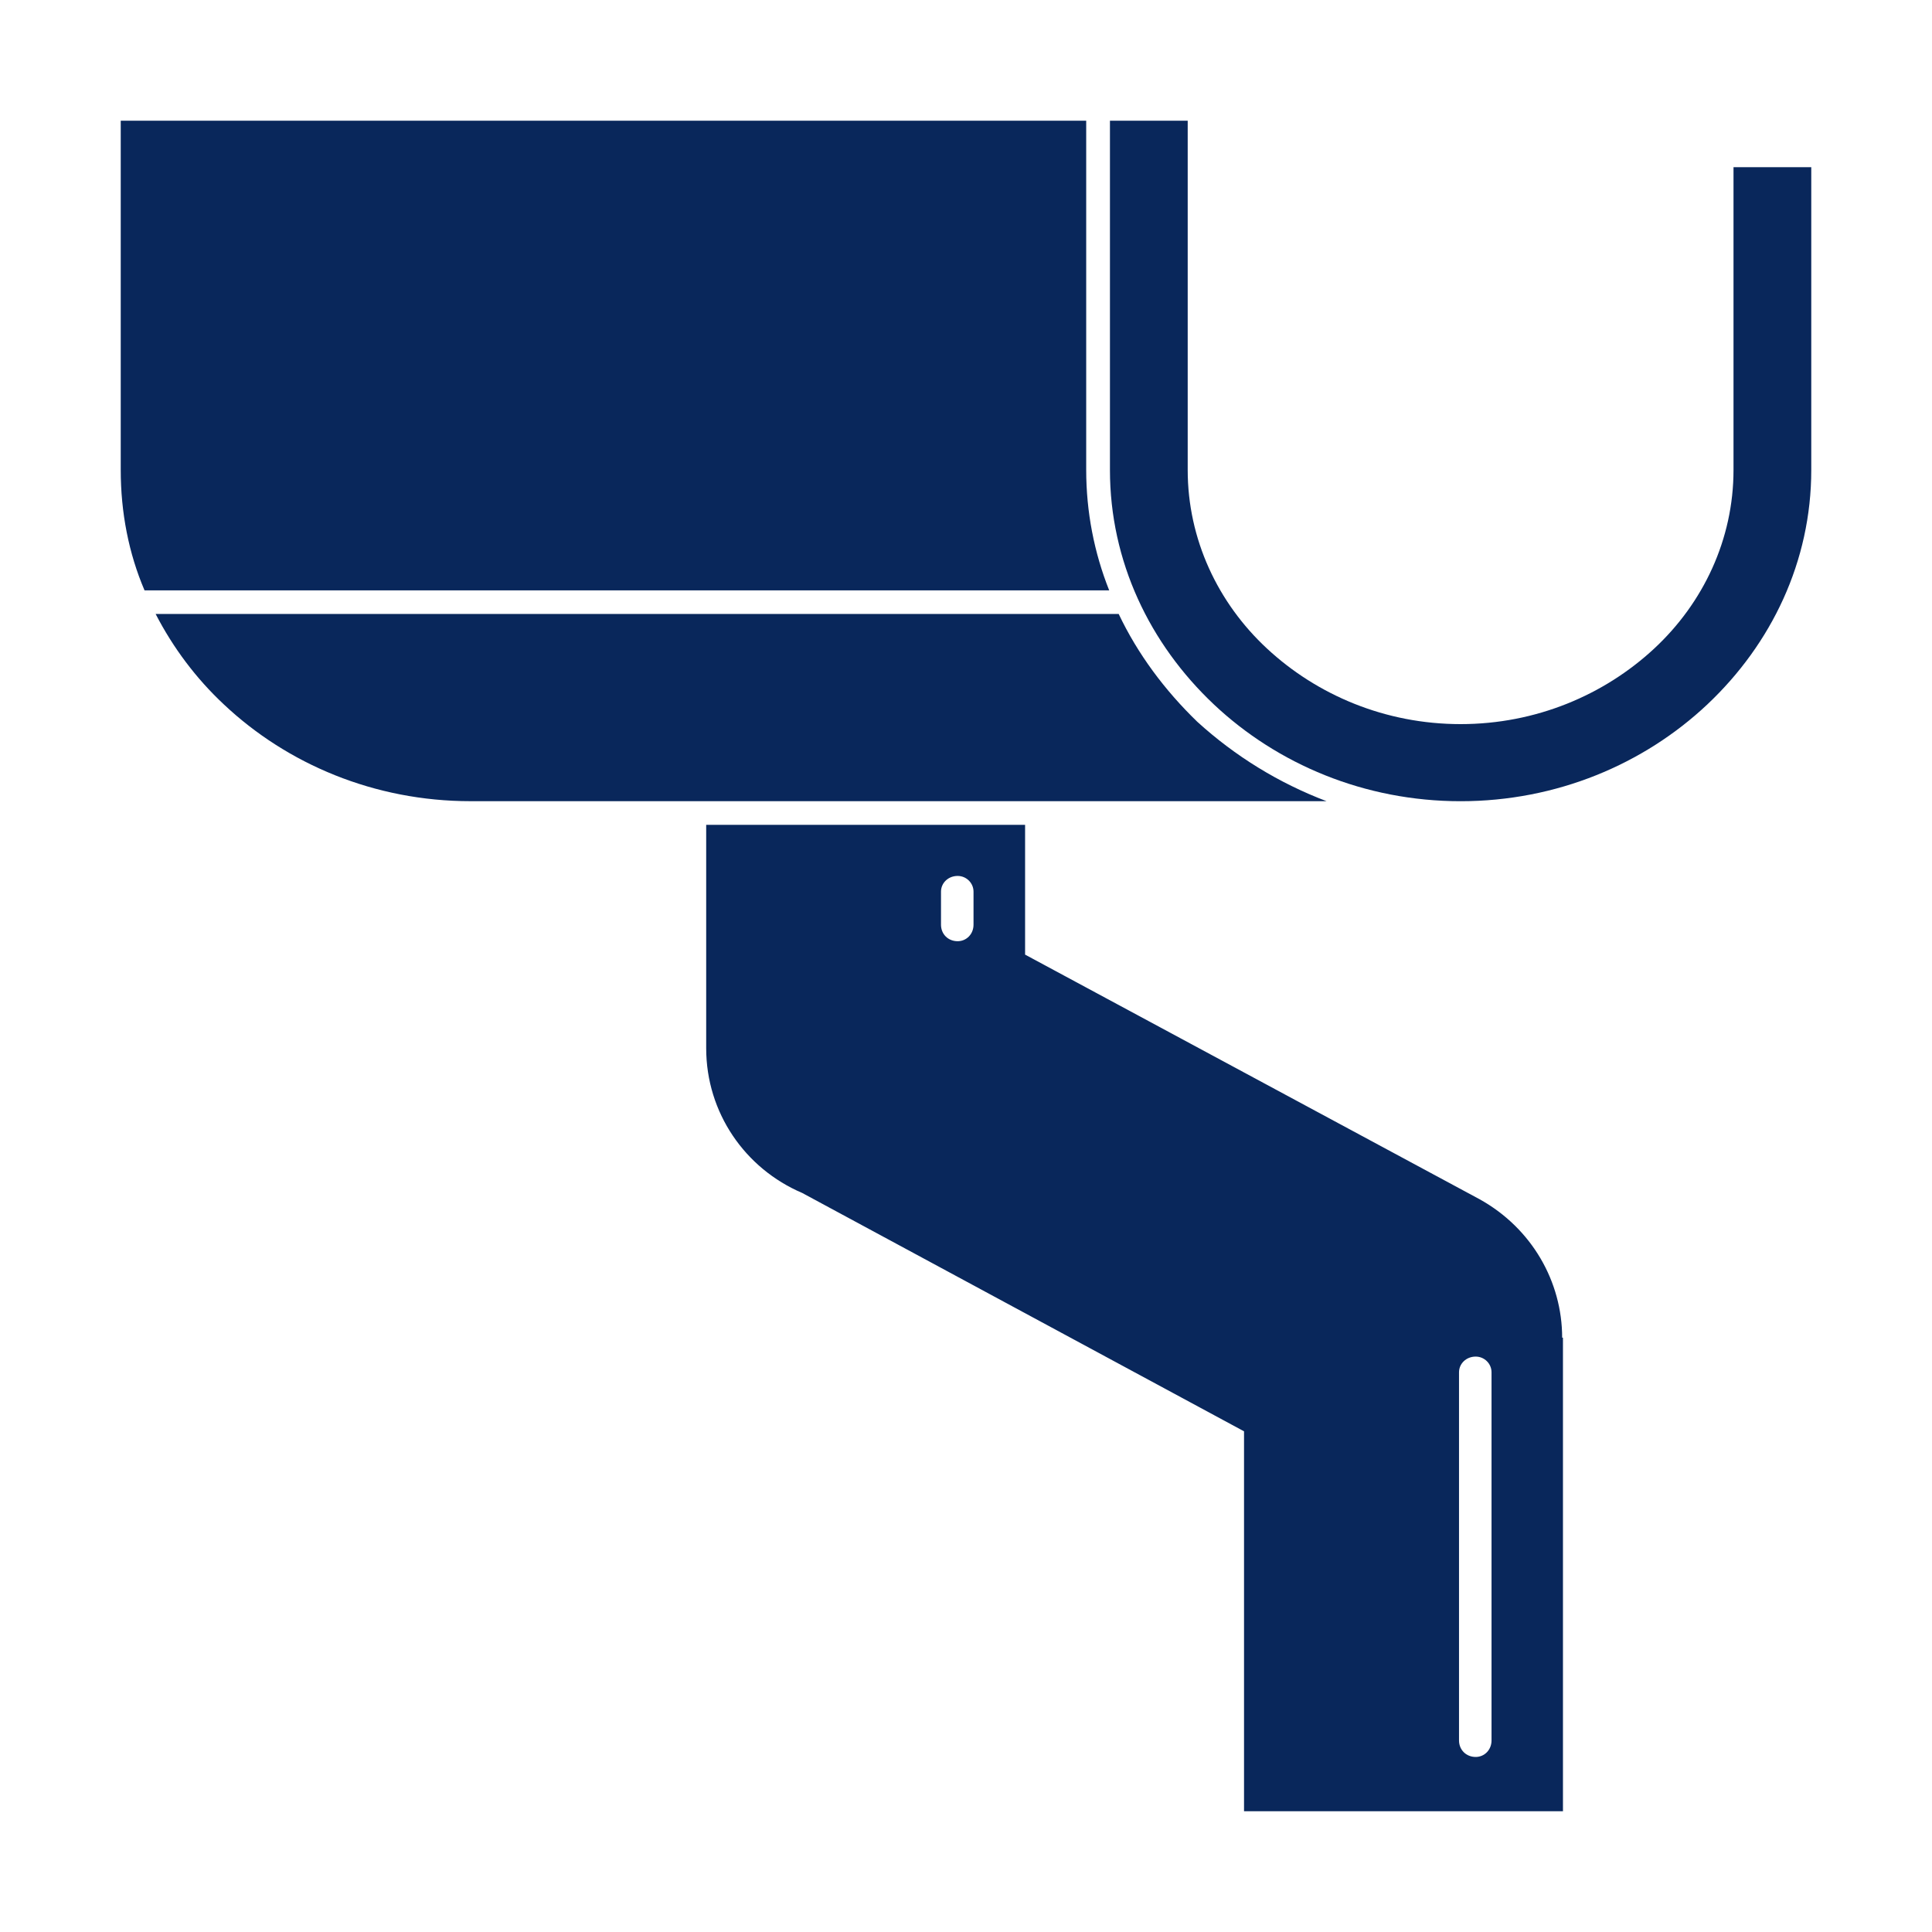 <svg width="65" height="65" viewBox="0 0 65 65" fill="none" xmlns="http://www.w3.org/2000/svg">
<path fill-rule="evenodd" clip-rule="evenodd" d="M36.544 15.813V4.062H4.062V15.813C4.062 17.242 4.33 18.618 4.863 19.863H37.318C36.811 18.592 36.544 17.216 36.544 15.813Z" fill="#09275B"/>
<path fill-rule="evenodd" clip-rule="evenodd" d="M40.28 24.282C39.186 23.223 38.278 22.006 37.637 20.656H5.236C5.823 21.794 6.597 22.826 7.532 23.7C9.667 25.711 12.602 26.955 15.832 26.955H44.63C43.028 26.346 41.56 25.447 40.28 24.282Z" fill="#09275B"/>
<path fill-rule="evenodd" clip-rule="evenodd" d="M58.322 5.624V15.813C58.322 18.143 57.307 20.286 55.653 21.821C53.971 23.383 51.675 24.362 49.14 24.362C46.605 24.362 44.31 23.383 42.628 21.821C40.973 20.286 39.959 18.143 39.959 15.813V4.062H37.343V15.813C37.343 18.884 38.678 21.662 40.84 23.7C42.975 25.711 45.911 26.956 49.14 26.956C52.37 26.956 55.306 25.711 57.441 23.7C59.603 21.662 60.938 18.884 60.938 15.813V5.624H58.322Z" fill="#09275B"/>
<path fill-rule="evenodd" clip-rule="evenodd" d="M50.181 58.555C50.181 58.873 49.942 59.111 49.648 59.111C49.328 59.111 49.087 58.873 49.087 58.555V46.17C49.087 45.879 49.328 45.641 49.648 45.641C49.942 45.641 50.181 45.879 50.181 46.17V58.555ZM32.753 31.111C32.753 31.429 32.513 31.666 32.219 31.666C31.899 31.666 31.659 31.429 31.659 31.111V29.999C31.659 29.708 31.899 29.47 32.219 29.47C32.513 29.47 32.753 29.708 32.753 29.999V31.111ZM49.781 40.348L34.488 32.117V27.75H23.759V35.266C23.759 37.436 25.067 39.316 26.988 40.135L41.854 48.155V60.937H52.584V45.005H52.557C52.557 43.126 51.543 41.327 49.781 40.348Z" fill="#09275B"/>
</svg>
